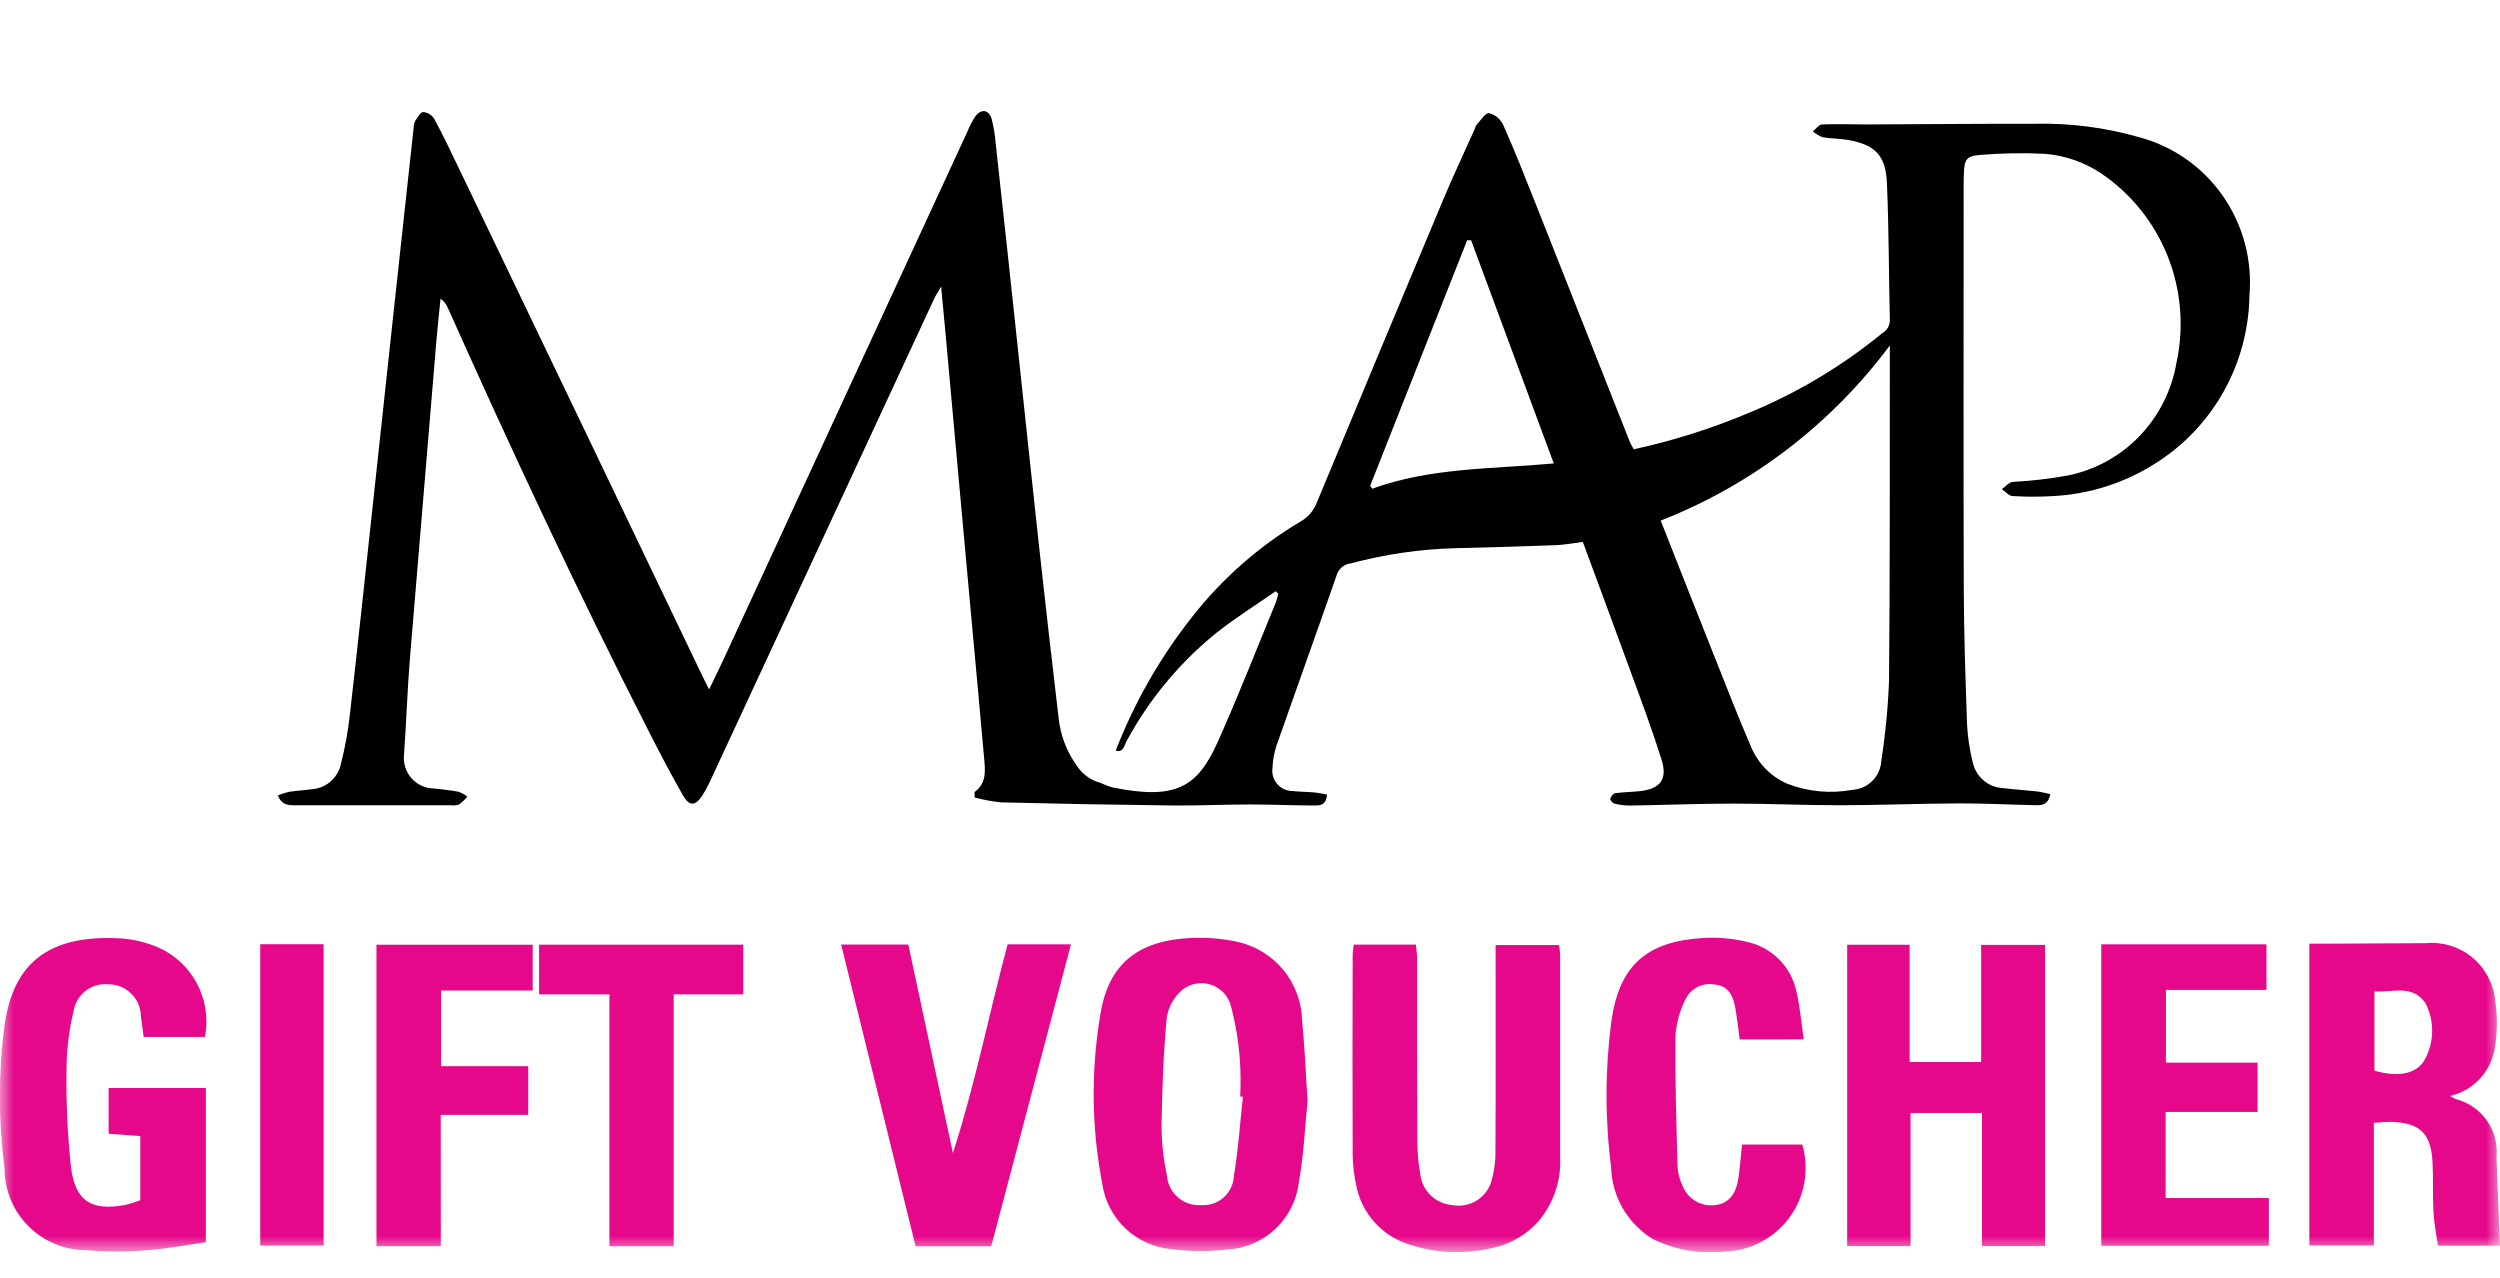 <svg width="90" height="46" viewBox="0 0 90 46" fill="none" xmlns="http://www.w3.org/2000/svg">
<g clip-path="url(#clip0_4_3)">
<mask id="mask0_4_3" style="mask-type:luminance" maskUnits="userSpaceOnUse" x="0" y="0" width="90" height="46">
<path d="M90 0H0V45.079H90V0Z" fill="white"/>
</mask>
<g mask="url(#mask0_4_3)">
<path d="M87.767 44.843C87.71 44.434 87.627 44.043 87.605 43.643C87.572 43.043 87.605 42.443 87.571 41.843C87.519 40.807 87.122 40.423 86.099 40.387C85.912 40.38 85.723 40.407 85.459 40.422V44.837H83.136V33.971C83.419 33.971 83.67 33.971 83.921 33.971C85.054 33.966 86.191 33.96 87.33 33.954C87.927 33.898 88.521 34.078 88.987 34.455C89.452 34.833 89.751 35.378 89.819 35.973C89.91 36.545 89.91 37.127 89.819 37.699C89.758 38.121 89.57 38.515 89.281 38.828C88.992 39.142 88.615 39.36 88.199 39.455C88.268 39.5 88.34 39.538 88.416 39.57C88.868 39.687 89.263 39.962 89.53 40.344C89.797 40.726 89.919 41.192 89.874 41.656C89.909 42.702 89.957 43.747 90.001 44.843H87.767ZM85.481 38.543C86.291 38.78 86.913 38.674 87.233 38.243C87.43 37.926 87.541 37.563 87.556 37.19C87.571 36.817 87.489 36.447 87.317 36.115C86.844 35.426 86.144 35.735 85.481 35.689V38.543Z" fill="#E5088A"/>
<path d="M73.622 44.858H71.351V40.066H68.78V44.859H66.498V34.011H68.747V38.233H71.322V34.016H73.622V44.858Z" fill="#E5088A"/>
<path d="M47.069 39.661C46.984 40.493 46.942 41.546 46.757 42.574C46.68 43.211 46.382 43.801 45.914 44.24C45.447 44.68 44.84 44.942 44.2 44.981C43.521 45.062 42.834 45.058 42.156 44.968C41.539 44.91 40.959 44.646 40.511 44.219C40.062 43.792 39.769 43.226 39.681 42.613C39.295 40.608 39.271 38.55 39.611 36.536C39.898 34.689 40.978 33.846 42.911 33.765C43.448 33.743 43.985 33.788 44.511 33.898C45.17 34.035 45.763 34.391 46.193 34.909C46.622 35.427 46.863 36.076 46.875 36.749C46.969 37.643 47 38.543 47.075 39.661M44.747 39.483L44.647 39.475C44.668 39.047 44.665 38.618 44.638 38.191C44.591 37.511 44.479 36.838 44.304 36.18C44.253 36.009 44.161 35.853 44.037 35.725C43.912 35.597 43.758 35.502 43.588 35.447C43.418 35.392 43.237 35.379 43.061 35.41C42.885 35.44 42.719 35.513 42.578 35.622C42.269 35.878 42.064 36.238 42.003 36.635C41.882 37.935 41.834 39.235 41.816 40.535C41.819 41.134 41.884 41.731 42.01 42.317C42.021 42.468 42.061 42.615 42.129 42.751C42.197 42.886 42.291 43.007 42.405 43.106C42.52 43.205 42.653 43.281 42.797 43.328C42.94 43.376 43.092 43.395 43.243 43.384C43.389 43.394 43.536 43.375 43.674 43.328C43.813 43.281 43.941 43.207 44.05 43.11C44.16 43.013 44.249 42.895 44.312 42.763C44.376 42.63 44.412 42.487 44.419 42.341C44.579 41.396 44.641 40.434 44.745 39.48" fill="#E5088A"/>
<path d="M7.383 37.33H5.172C5.137 37.074 5.107 36.83 5.072 36.581C5.067 36.274 4.941 35.982 4.722 35.767C4.503 35.553 4.208 35.433 3.901 35.434C3.608 35.405 3.315 35.49 3.082 35.67C2.849 35.85 2.694 36.113 2.648 36.404C2.493 37.049 2.409 37.709 2.397 38.372C2.373 39.592 2.426 40.812 2.556 42.025C2.712 43.263 3.313 43.608 4.539 43.372C4.713 43.327 4.884 43.273 5.051 43.208V40.899L3.911 40.815V39.169H7.411V44.72C6.702 44.82 6.011 44.958 5.311 45.006C4.585 45.073 3.855 45.073 3.129 45.006C2.739 45.009 2.352 44.935 1.991 44.787C1.63 44.639 1.302 44.421 1.026 44.145C0.75 43.87 0.531 43.542 0.383 43.181C0.235 42.82 0.16 42.433 0.163 42.043C-0.061 40.34 -0.061 38.614 0.163 36.911C0.476 34.711 1.703 33.611 4.418 33.787C4.759 33.815 5.095 33.887 5.418 34.001C6.095 34.222 6.668 34.684 7.028 35.298C7.389 35.912 7.513 36.637 7.376 37.336" fill="#E5088A"/>
<path d="M48.73 34.006H50.972C50.987 34.166 51.014 34.328 51.014 34.49C51.014 36.698 51.014 38.905 51.023 41.113C51.027 41.519 51.066 41.924 51.139 42.324C51.181 42.602 51.316 42.858 51.522 43.05C51.727 43.242 51.992 43.358 52.272 43.381C52.571 43.44 52.881 43.386 53.143 43.23C53.404 43.074 53.599 42.826 53.688 42.535C53.794 42.166 53.844 41.784 53.836 41.4C53.849 39.214 53.842 37.028 53.842 34.841C53.842 34.587 53.842 34.332 53.842 34.022H56.127C56.146 34.142 56.159 34.262 56.165 34.383C56.165 36.805 56.165 39.227 56.165 41.649C56.208 42.47 55.945 43.278 55.426 43.916C55.008 44.412 54.441 44.759 53.81 44.906C52.808 45.164 51.753 45.132 50.769 44.814C50.273 44.668 49.827 44.387 49.482 44.001C49.137 43.616 48.906 43.142 48.816 42.632C48.739 42.276 48.699 41.913 48.696 41.549C48.686 39.17 48.69 36.791 48.696 34.412C48.696 34.289 48.716 34.165 48.73 34.005" fill="#E5088A"/>
<path d="M36.275 33.995H38.555L35.684 44.866H32.962L30.281 34.003H32.699L34.305 41.511C35.105 39.043 35.605 36.494 36.275 33.995Z" fill="#E5088A"/>
<path d="M81.593 33.996V35.636H77.973V38.255H81.273V40.029H77.963V43.129H81.678V44.848H75.646V33.996H81.593Z" fill="#E5088A"/>
<path d="M62.629 37.418C62.57 36.986 62.529 36.603 62.46 36.226C62.383 35.826 62.201 35.484 61.736 35.444C61.522 35.403 61.301 35.435 61.108 35.534C60.914 35.633 60.759 35.794 60.668 35.992C60.469 36.394 60.35 36.83 60.316 37.277C60.301 38.86 60.349 40.443 60.393 42.026C60.411 42.261 60.474 42.491 60.579 42.703C60.672 42.934 60.84 43.126 61.056 43.249C61.273 43.372 61.524 43.417 61.77 43.379C62.21 43.323 62.491 43.011 62.579 42.436C62.64 42.036 62.667 41.636 62.712 41.203H64.882C65.011 41.642 65.037 42.105 64.96 42.557C64.883 43.008 64.704 43.436 64.437 43.807C64.169 44.179 63.821 44.485 63.417 44.702C63.014 44.918 62.567 45.04 62.109 45.058C61.209 45.16 60.298 44.999 59.487 44.596C59.046 44.324 58.679 43.947 58.419 43.499C58.16 43.05 58.016 42.544 58.001 42.026C57.777 40.28 57.78 38.513 58.009 36.768C58.295 34.75 59.277 33.891 61.309 33.768C61.822 33.736 62.338 33.779 62.839 33.896C63.286 33.982 63.697 34.197 64.022 34.514C64.348 34.832 64.573 35.239 64.669 35.683C64.8 36.233 64.845 36.804 64.936 37.417L62.629 37.418Z" fill="#E5088A"/>
<path d="M15.869 44.86H13.553V34.01H19.177V35.66H15.877V38.383H19.016V40.136H15.867L15.869 44.86Z" fill="#E5088A"/>
<path d="M21.939 35.797H19.407V34.008H26.758V35.797H24.253V44.865H21.939V35.797Z" fill="#E5088A"/>
<path d="M11.651 33.992H9.369V44.84H11.651V33.992Z" fill="#E5088A"/>
</g>
<path d="M40.165 27.025C40.841 25.282 41.773 23.652 42.93 22.191C44.01 20.818 45.33 19.659 46.826 18.771C47.093 18.62 47.298 18.379 47.407 18.089C48.923 14.438 50.445 10.79 51.974 7.144C52.328 6.301 52.719 5.475 53.092 4.64C53.105 4.589 53.125 4.541 53.152 4.497C53.3 4.341 53.472 4.059 53.605 4.073C53.716 4.101 53.819 4.154 53.907 4.227C53.995 4.3 54.066 4.392 54.116 4.496C54.528 5.426 54.903 6.373 55.278 7.32C56.411 10.177 57.541 13.034 58.667 15.89C58.712 15.988 58.761 16.083 58.815 16.175C60.236 15.866 61.627 15.426 62.969 14.859C64.699 14.146 66.316 13.179 67.768 11.99C67.848 11.944 67.915 11.877 67.962 11.797C68.009 11.716 68.034 11.625 68.035 11.531C67.995 9.884 68.001 8.235 67.929 6.59C67.887 5.588 67.505 5.214 66.529 5.038C66.228 4.983 65.915 4.995 65.613 4.941C65.485 4.891 65.366 4.82 65.263 4.729C65.373 4.642 65.48 4.486 65.594 4.48C66.122 4.457 66.653 4.48 67.183 4.48C69.202 4.472 71.222 4.453 73.24 4.456C74.508 4.425 75.774 4.586 76.995 4.936C78.218 5.256 79.29 6.005 80.02 7.05C80.75 8.095 81.09 9.368 80.98 10.643C80.963 11.722 80.708 12.783 80.233 13.749C79.759 14.715 79.077 15.561 78.238 16.226C77.002 17.204 75.498 17.774 73.932 17.858C73.438 17.889 72.942 17.889 72.448 17.858C72.317 17.851 72.194 17.696 72.067 17.609C72.195 17.519 72.315 17.367 72.452 17.349C73.116 17.314 73.777 17.237 74.432 17.12C75.416 16.924 76.318 16.43 77.019 15.703C77.719 14.976 78.185 14.051 78.355 13.05C78.631 11.77 78.52 10.434 78.035 9.219C77.55 8.004 76.714 6.965 75.637 6.239C75.033 5.837 74.338 5.596 73.618 5.538C72.835 5.499 72.05 5.513 71.268 5.579C70.783 5.617 70.716 5.753 70.698 6.263C70.686 6.593 70.691 6.923 70.691 7.252C70.691 11.904 70.681 16.557 70.696 21.207C70.702 22.837 70.757 24.467 70.815 26.096C70.839 26.545 70.906 26.991 71.015 27.427C71.067 27.685 71.203 27.917 71.4 28.088C71.597 28.259 71.845 28.359 72.105 28.371C72.512 28.422 72.923 28.446 73.331 28.491C73.491 28.509 73.642 28.553 73.81 28.589C73.73 29.02 73.452 28.994 73.203 28.985C72.313 28.968 71.423 28.918 70.534 28.922C69.096 28.929 67.658 28.987 66.22 28.989C64.953 28.989 63.686 28.93 62.419 28.93C61.17 28.93 59.92 28.981 58.67 29C58.483 28.999 58.297 28.975 58.116 28.928C58.053 28.913 57.956 28.796 57.969 28.756C57.995 28.675 58.077 28.565 58.148 28.555C58.435 28.514 58.727 28.514 59.015 28.484C59.772 28.403 60.041 28.063 59.814 27.338C59.478 26.268 59.083 25.215 58.696 24.16C58.136 22.623 57.563 21.085 56.982 19.509C56.65 19.55 56.333 19.614 56.013 19.626C54.815 19.671 53.616 19.707 52.418 19.734C51.134 19.767 49.858 19.952 48.617 20.285C48.508 20.298 48.405 20.341 48.319 20.41C48.233 20.479 48.168 20.571 48.131 20.675C47.416 22.73 46.678 24.775 45.96 26.824C45.872 27.087 45.821 27.361 45.81 27.637C45.795 27.741 45.801 27.847 45.83 27.948C45.859 28.049 45.909 28.143 45.977 28.222C46.044 28.302 46.129 28.366 46.223 28.409C46.317 28.453 46.42 28.475 46.524 28.475C46.778 28.507 47.036 28.502 47.292 28.526C47.452 28.54 47.612 28.576 47.772 28.603C47.744 29.029 47.47 28.999 47.244 28.998C46.491 28.994 45.737 28.96 44.983 28.961C44.06 28.961 43.136 29.006 42.213 28.997C40.157 28.974 38.102 28.937 36.048 28.886C35.724 28.853 35.403 28.794 35.089 28.709C35.089 28.574 35.075 28.52 35.089 28.509C35.523 28.197 35.468 27.741 35.429 27.299C35.277 25.572 35.115 23.846 34.958 22.121C34.807 20.463 34.656 18.806 34.505 17.148C34.352 15.455 34.198 13.763 34.045 12.07C33.995 11.518 33.942 10.967 33.88 10.315C33.764 10.519 33.684 10.638 33.624 10.768C30.936 16.562 28.246 22.355 25.553 28.146C25.474 28.319 25.382 28.486 25.279 28.645C25.033 29.019 24.817 29.035 24.59 28.639C24.153 27.875 23.746 27.094 23.346 26.309C20.798 21.31 18.422 16.228 16.132 11.104C16.075 10.963 15.981 10.841 15.86 10.751C15.811 11.243 15.755 11.735 15.714 12.227C15.392 16.063 15.072 19.899 14.755 23.736C14.663 24.876 14.627 26.02 14.545 27.161C14.528 27.312 14.542 27.465 14.586 27.61C14.631 27.756 14.705 27.89 14.803 28.005C14.902 28.12 15.023 28.213 15.159 28.278C15.294 28.343 15.442 28.379 15.592 28.383C15.898 28.419 16.205 28.445 16.506 28.502C16.621 28.544 16.729 28.604 16.826 28.68C16.736 28.787 16.633 28.881 16.521 28.963C16.423 28.995 16.319 29.004 16.218 28.989C14.354 28.989 12.49 28.989 10.626 28.989C10.38 28.989 10.146 28.989 10 28.634C10.134 28.58 10.272 28.537 10.413 28.504C10.7 28.461 10.991 28.447 11.277 28.407C11.519 28.381 11.746 28.277 11.926 28.112C12.105 27.946 12.228 27.727 12.277 27.486C12.421 26.917 12.527 26.337 12.592 25.753C12.872 23.307 13.132 20.86 13.396 18.412C13.65 16.068 13.903 13.724 14.154 11.38C14.398 9.122 14.643 6.865 14.89 4.607C14.891 4.52 14.911 4.435 14.948 4.356C15.028 4.233 15.135 4.038 15.231 4.033C15.312 4.04 15.389 4.066 15.459 4.108C15.528 4.15 15.587 4.207 15.631 4.275C15.943 4.852 16.225 5.445 16.509 6.037C18.012 9.165 19.514 12.294 21.015 15.422L25.312 24.39C25.371 24.512 25.434 24.633 25.528 24.819C25.724 24.414 25.899 24.059 26.064 23.702C28.983 17.384 31.901 11.068 34.82 4.752C34.897 4.56 34.992 4.375 35.104 4.201C35.321 3.9 35.603 3.941 35.704 4.296C35.775 4.582 35.822 4.873 35.845 5.166C36.111 7.579 36.372 9.992 36.628 12.405C36.886 14.801 37.135 17.198 37.398 19.593C37.626 21.678 37.864 23.761 38.11 25.843C38.172 26.449 38.389 27.029 38.739 27.525C38.939 27.853 39.256 28.09 39.624 28.185C39.76 28.251 39.901 28.305 40.046 28.347C42.342 28.811 43.108 28.337 43.839 26.708C44.579 25.058 45.236 23.369 45.927 21.696C45.964 21.59 45.994 21.482 46.017 21.373L45.925 21.283C45.213 21.78 44.473 22.244 43.791 22.783C42.464 23.855 41.362 25.185 40.549 26.695C40.469 26.841 40.446 27.094 40.169 27.026M59.785 18.741C60.456 20.44 61.106 22.092 61.763 23.744C62.171 24.771 62.57 25.802 63.011 26.819C63.13 27.127 63.307 27.408 63.533 27.647C63.759 27.886 64.03 28.076 64.329 28.209C65.081 28.504 65.9 28.581 66.693 28.432C66.962 28.417 67.216 28.303 67.407 28.11C67.597 27.918 67.712 27.661 67.727 27.389C67.876 26.432 67.969 25.467 68.005 24.499C68.041 20.664 68.029 16.829 68.034 12.993C68.034 12.845 68.034 12.698 68.034 12.437C65.919 15.275 63.062 17.459 59.787 18.741M52.96 8.65H52.817L49.326 17.49L49.401 17.595C51.496 16.829 53.699 16.888 55.936 16.684L52.96 8.65Z" fill="black"/>
</g>
<defs>
<clipPath id="clip0_4_3">
<rect width="90" height="45.079" fill="white"/>
</clipPath>
</defs>
</svg>
